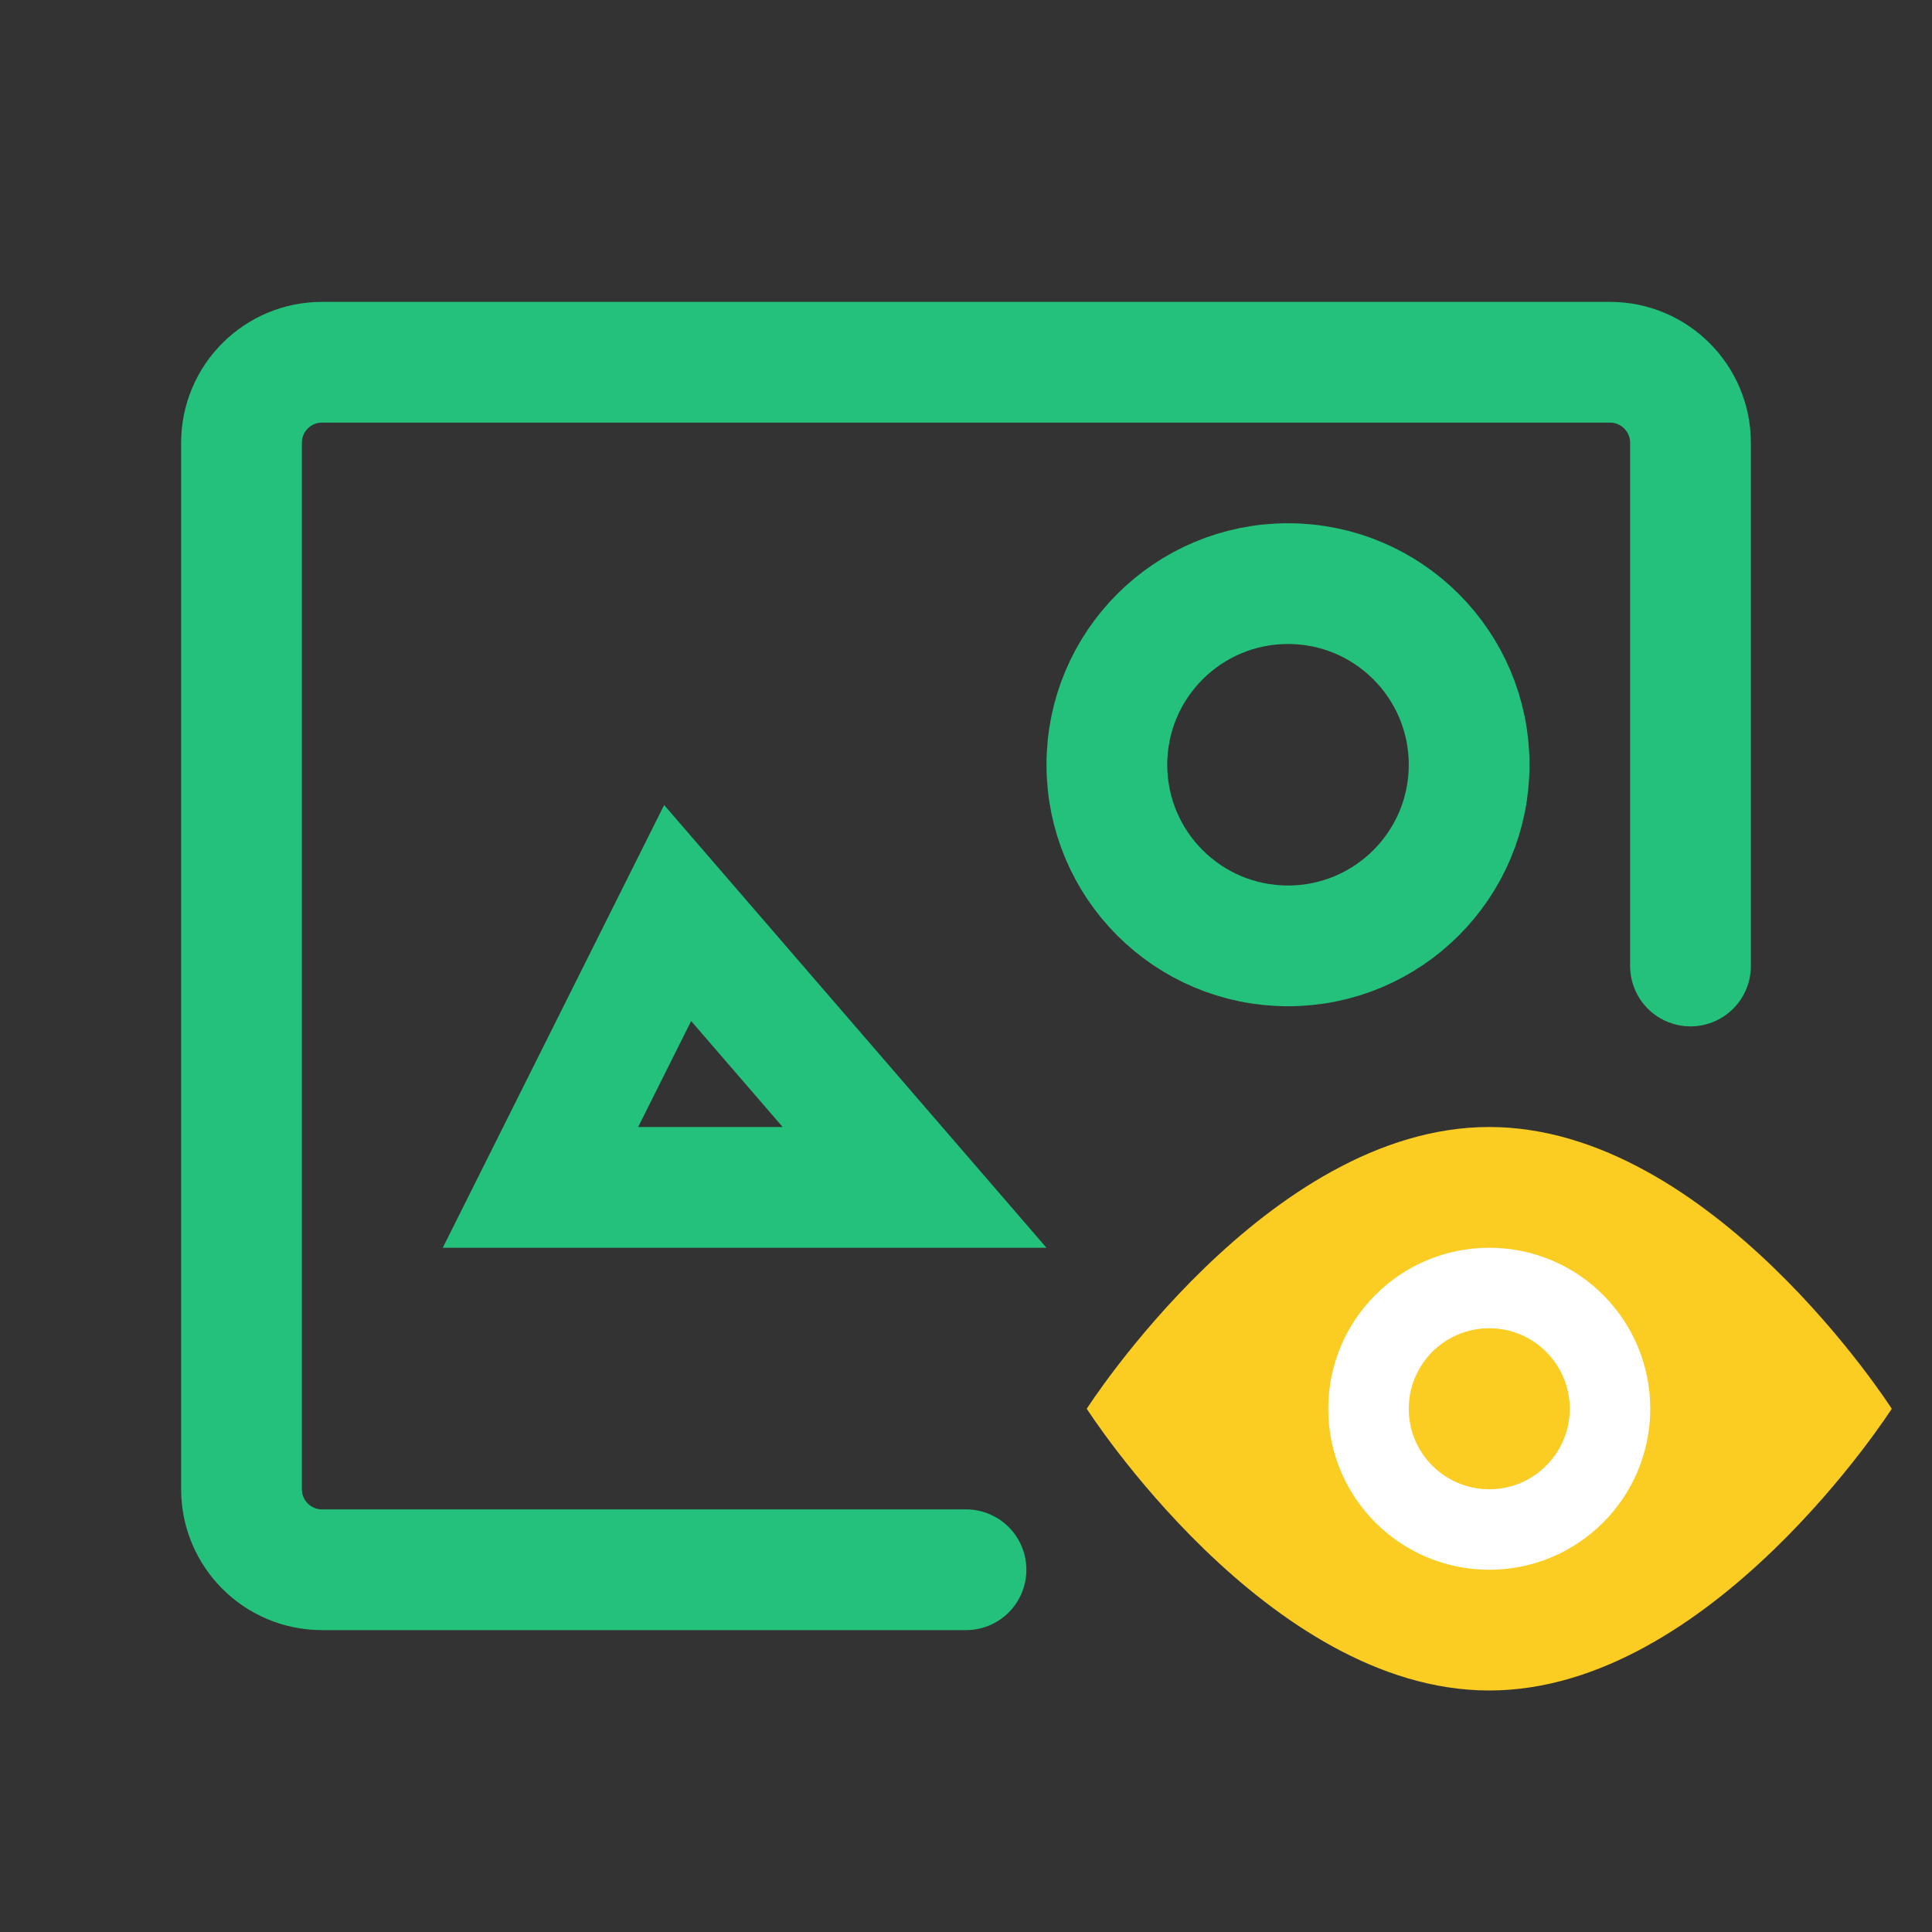 <svg width="24" height="24" viewBox="0 0 24 24" fill="none" xmlns="http://www.w3.org/2000/svg">
<rect x="0" y="0" width="24" height="24" fill="#333333" stroke="none"/>
<path d="M21 12V5.5C21 4.948 20.552 4.5 20 4.5H4C3.448 4.5 3 4.948 3 5.5V18.5C3 19.052 3.448 19.5 4 19.5H12" stroke="#23C17B" stroke-width="1.5" stroke-linecap="round"/>
<circle cx="16" cy="9.5" r="2.25" stroke="#23C17B" stroke-width="1.5" stroke-linecap="round"/>
<path d="M11.361 14.75H6.714L8.418 11.342L11.361 14.75Z" stroke="#23C17B" stroke-width="1.5" stroke-linecap="round"/>
<path d="M23.5 17.5C23.5 17.5 21.261 21 18.5 21C15.739 21 13.5 17.5 13.5 17.5C13.5 17.5 15.739 14 18.5 14C21.261 14 23.5 17.5 23.5 17.5Z" fill="#FBCC21"/>
<circle cx="18.5" cy="17.5" r="1.5" stroke="white" stroke-linecap="round"/>
</svg>
